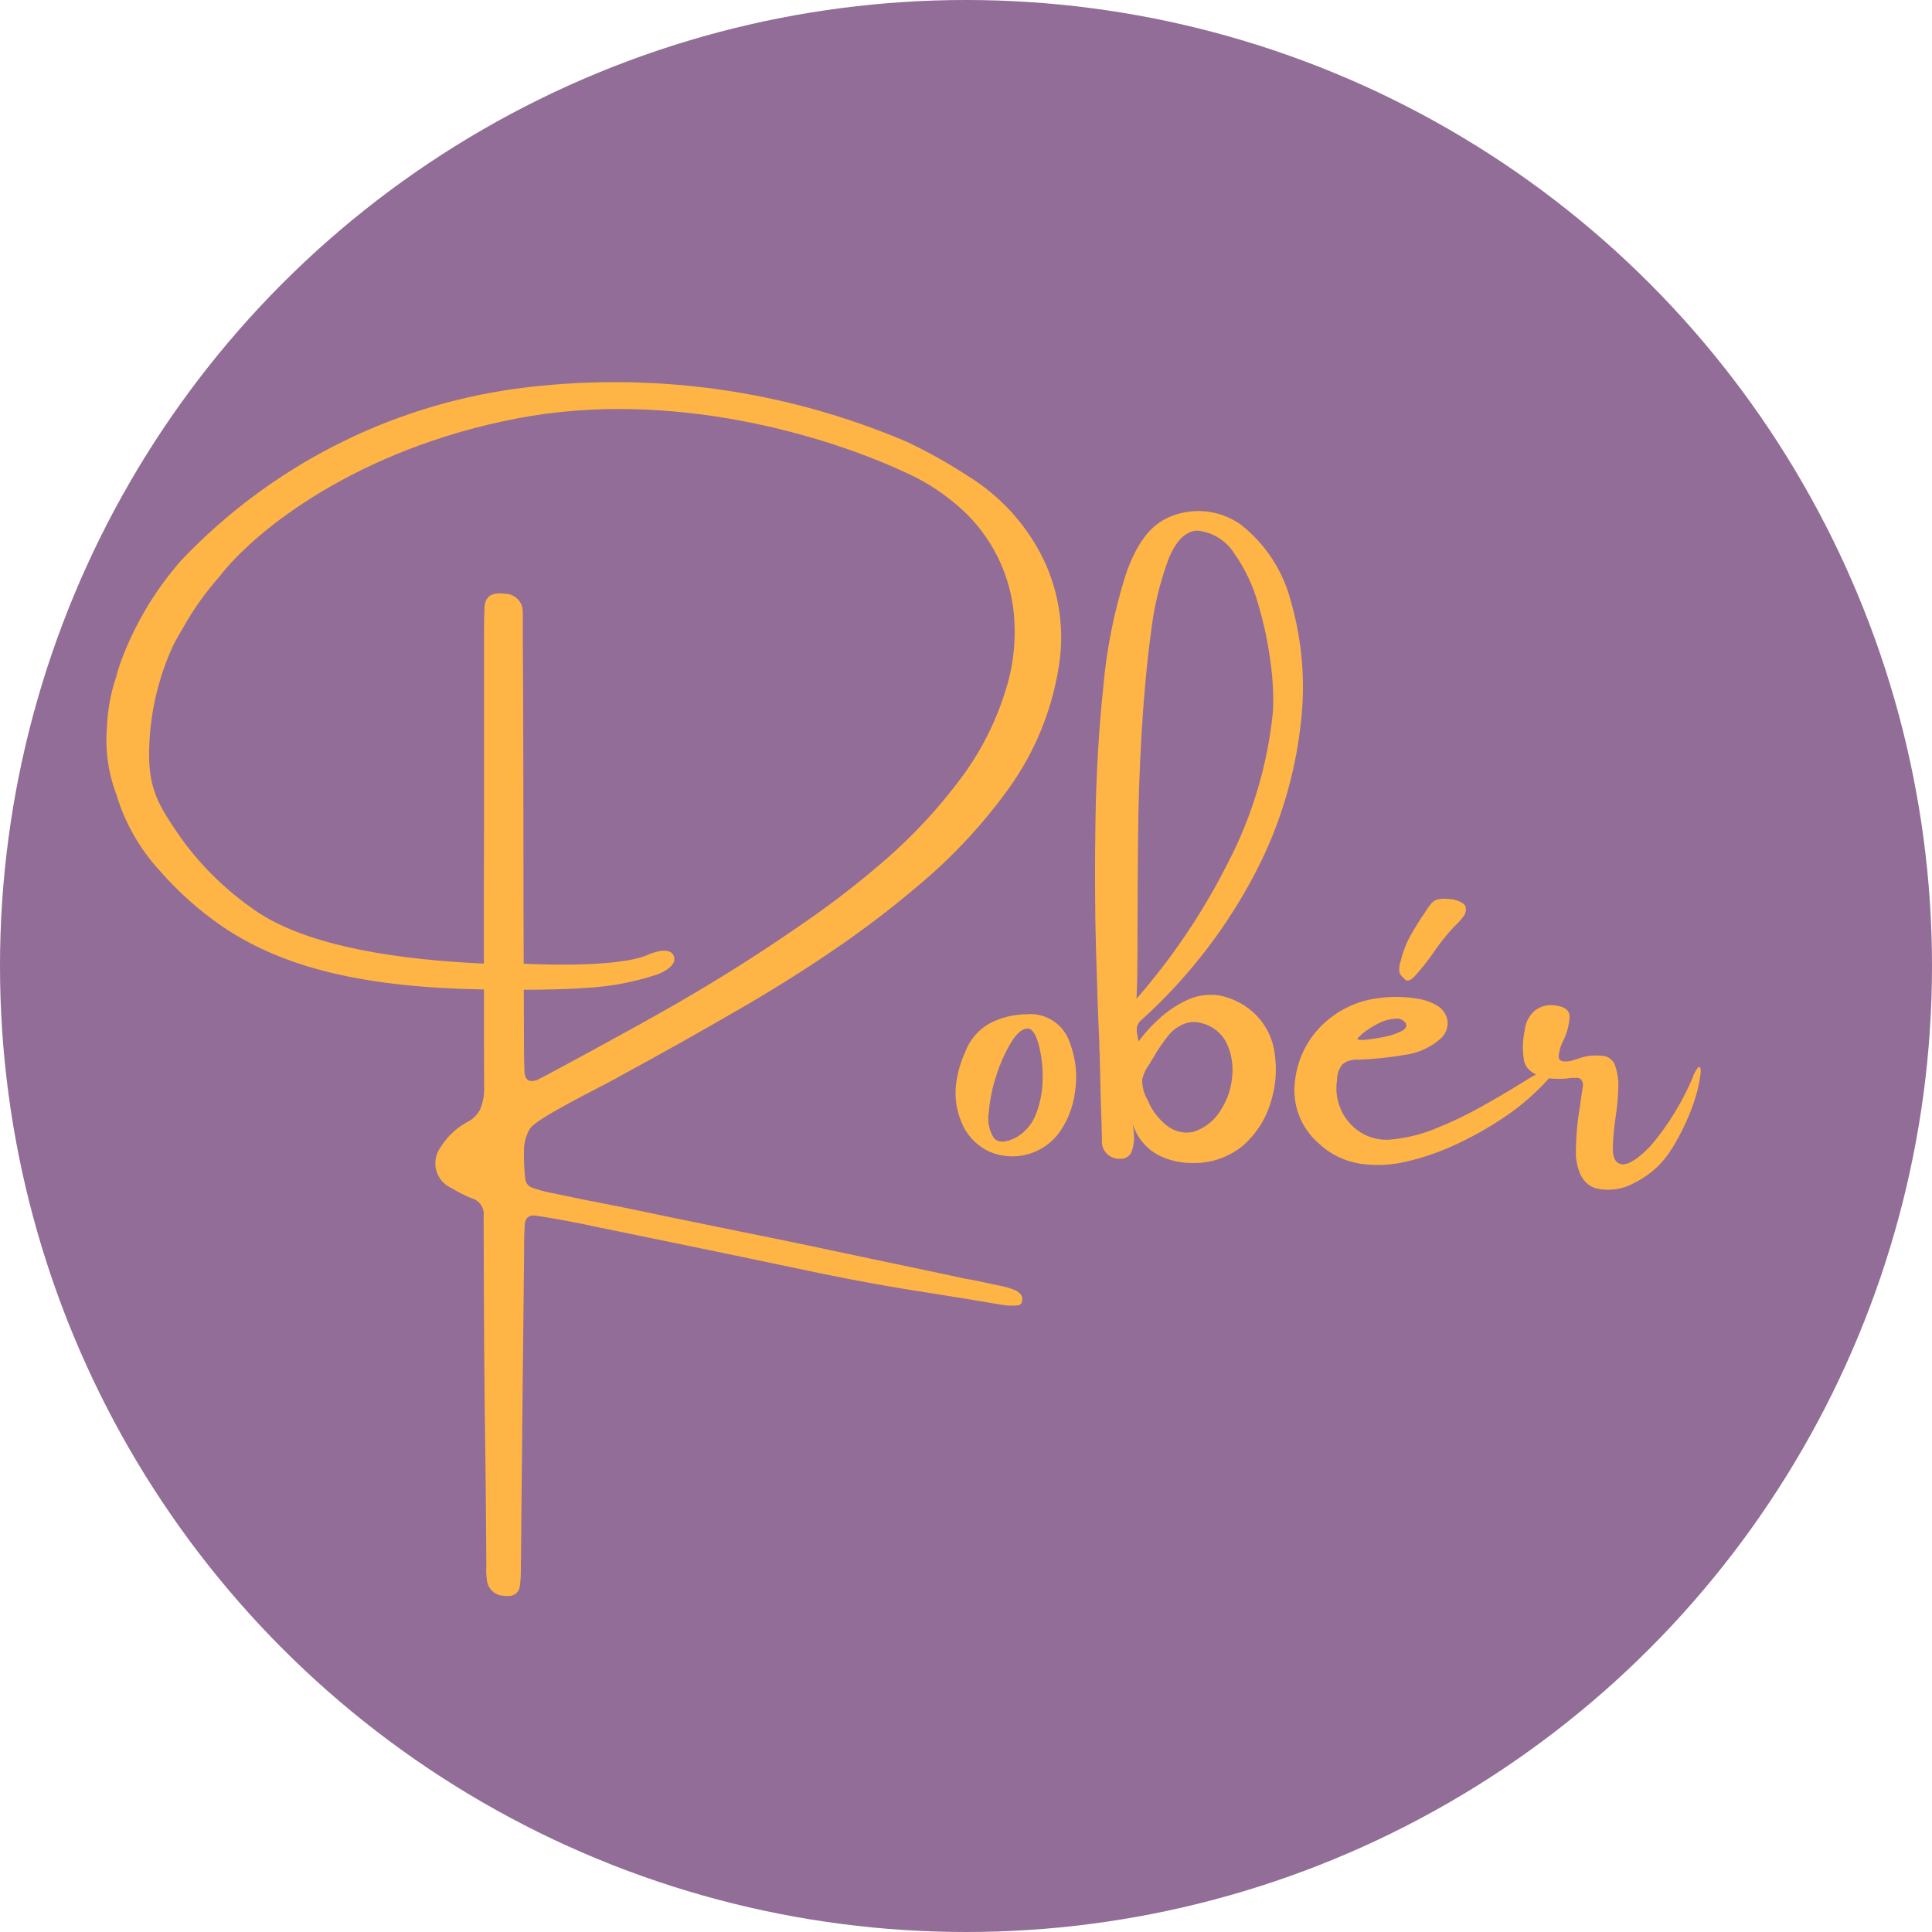 <?xml version="1.0" encoding="UTF-8"?>
<svg id="Laag_1" data-name="Laag 1" xmlns="http://www.w3.org/2000/svg" xmlns:xlink="http://www.w3.org/1999/xlink" viewBox="0 0 192.5 192.5">
  <defs>
    <style>
      .cls-1 {
        fill: none;
      }

      .cls-2 {
        fill: #926d97;
      }

      .cls-3 {
        fill: #feb545;
      }

      .cls-4 {
        clip-path: url(#clippath);
      }
    </style>
    <clipPath id="clippath">
      <rect class="cls-1" x="10.59" y="33.47" width="158.86" height="125.56"/>
    </clipPath>
  </defs>
  <circle id="Ellipse_5" data-name="Ellipse 5" class="cls-2" cx="96.25" cy="96.25" r="96.25"/>
  <g id="Group_299" data-name="Group 299">
    <g class="cls-4">
      <g id="Group_297" data-name="Group 297">
        <path id="Path_290" data-name="Path 290" class="cls-3" d="M102.25,101.06c1.97-.2,3.8,1.03,4.38,2.93.57,1.53.74,3.19.48,4.81-.19,1.54-.78,3.01-1.72,4.25-.8.99-1.91,1.7-3.15,2-1.21.3-2.48.2-3.63-.29-1.27-.58-2.27-1.62-2.8-2.92-.53-1.23-.71-2.57-.54-3.9.15-1.11.46-2.18.93-3.2.45-1.17,1.3-2.15,2.4-2.77,1.13-.59,2.39-.9,3.67-.91M101.3,113.3c.89-.53,1.57-1.34,1.93-2.31.4-1.04.62-2.13.65-3.24.05-1.08-.05-2.17-.28-3.23-.31-1.39-.73-2.07-1.25-2.04-.52.03-1.06.49-1.61,1.39-.61,1.03-1.1,2.12-1.46,3.27-.4,1.19-.65,2.42-.76,3.67-.15.88.02,1.79.49,2.55.42.53,1.18.52,2.29-.05"/>
        <path id="Path_291" data-name="Path 291" class="cls-3" d="M116.19,51.66c2.42-1.18,5.28-.94,7.47.63,2.43,1.92,4.17,4.58,4.95,7.58,1.15,3.98,1.49,8.16.99,12.27-.57,5.11-2.07,10.08-4.43,14.65-2.87,5.55-6.71,10.55-11.34,14.75-.29.21-.49.51-.56.86-.01.26.01.53.07.79.03.18.06.37.1.58.57-.77,1.21-1.49,1.92-2.14.82-.78,1.76-1.43,2.77-1.92,1.04-.51,2.21-.7,3.35-.53,1.42.28,2.72.98,3.73,2.01,1.01,1.06,1.65,2.42,1.81,3.87.23,1.64.08,3.31-.44,4.88-.5,1.62-1.44,3.07-2.71,4.19-1.42,1.18-3.22,1.8-5.06,1.75-1.12.01-2.23-.23-3.24-.71-.76-.37-1.41-.92-1.91-1.6-.37-.49-.65-1.05-.82-1.63.09.43.14.87.15,1.31.02.51-.06,1.02-.24,1.49-.16.43-.56.71-1.02.71-.95.12-1.81-.55-1.93-1.49-.02-.14-.02-.28,0-.42-.03-1.27-.07-2.53-.12-3.78-.03-1.53-.07-3.04-.1-4.52-.03-.44-.05-.92-.05-1.46-.11-2.26-.22-5.35-.33-9.28-.11-3.93-.12-8.18-.05-12.76.07-4.57.33-9.01.78-13.31.33-3.73,1.06-7.42,2.18-11,1-3.03,2.37-4.95,4.09-5.76M113.24,99.51c3.59-4.11,6.65-8.66,9.11-13.54,2.45-4.71,3.97-9.85,4.49-15.14.06-1.57-.01-3.14-.23-4.7-.25-2.01-.67-4-1.25-5.94-.5-1.82-1.31-3.54-2.4-5.08-.81-1.27-2.16-2.09-3.65-2.24-1.17.03-2.14.99-2.9,2.88-.88,2.4-1.47,4.89-1.75,7.43-.41,3.07-.71,6.39-.92,9.98s-.32,7.12-.35,10.6c-.03,3.48-.05,6.58-.05,9.31,0,3.1-.03,5.24-.1,6.44M114.99,105.27c-.16.22-.3.45-.42.7-.37.47-.63,1.02-.77,1.6,0,.72.18,1.42.55,2.04.4.99,1.06,1.87,1.9,2.53.74.6,1.71.84,2.64.64,1.2-.38,2.21-1.2,2.82-2.3.59-.94.95-2.01,1.05-3.12.14-1.13-.03-2.29-.5-3.33-.47-1.03-1.38-1.79-2.48-2.07-.55-.18-1.15-.17-1.7.02-.67.25-1.26.67-1.7,1.24-.51.64-.98,1.32-1.39,2.03"/>
        <path id="Path_292" data-name="Path 292" class="cls-3" d="M153,107.08c.33-.2.68-.36,1.05-.48.34-.11.57-.1.67.02s-.04.42-.43.87c-1.3,1.45-2.77,2.73-4.39,3.81-1.66,1.13-3.42,2.1-5.25,2.92-1.43.64-2.91,1.14-4.44,1.5-1.51.37-3.08.45-4.62.24-1.56-.23-3.02-.93-4.17-2.01-1.84-1.58-2.74-3.99-2.37-6.39.23-1.9,1.06-3.69,2.36-5.09,1.32-1.41,3.02-2.4,4.9-2.84,1.62-.35,3.3-.4,4.94-.12.73.11,1.43.36,2.05.75.52.35.86.91.94,1.53.04.63-.21,1.24-.67,1.67-1.01.9-2.27,1.48-3.62,1.65-1.53.26-3.07.42-4.62.48-.57-.06-1.13.11-1.58.46-.35.45-.54,1-.53,1.57-.3,1.88.45,3.77,1.96,4.94,1,.77,2.26,1.12,3.51.97,1.51-.15,2.99-.52,4.39-1.1,1.56-.63,3.08-1.35,4.55-2.18,1.48-.83,2.82-1.62,4.01-2.36.51-.32.95-.59,1.34-.8M136.01,102.78s-.02.05-.07.05c-.07.06-.15.15-.26.23s-.2.18-.29.27-.13.15-.13.18c.03.11.32.14.88.08.55-.06,1.16-.15,1.83-.29.58-.11,1.14-.3,1.67-.56.45-.23.58-.51.4-.83-.08-.1-.18-.19-.29-.26-.12-.07-.26-.13-.4-.16-.62,0-1.22.12-1.78.37-.54.25-1.06.56-1.54.91M143.24,89.62c.31-.07.63-.09.94-.06h.17c.14.03.28.05.42.05.75.18,1.17.43,1.26.75.08.36-.02.74-.27,1.02-.26.34-.55.66-.87.94-.82.88-1.56,1.83-2.23,2.83-.52.74-1.08,1.44-1.69,2.11-.49.52-.85.58-1.1.19-.26-.17-.43-.45-.46-.76-.01-.31.04-.62.15-.91.21-.9.54-1.77.99-2.58.45-.8.94-1.59,1.48-2.36.14-.25.3-.48.49-.7.16-.26.42-.45.72-.52"/>
        <path id="Path_293" data-name="Path 293" class="cls-3" d="M168.7,107.18c.31-.63.52-.92.64-.87.11.05.14.3.09.76-.07.53-.17,1.05-.3,1.56-.27,1.06-.64,2.09-1.1,3.09-.49,1.11-1.07,2.17-1.74,3.18-.89,1.28-2.1,2.31-3.51,2.99-1.15.64-2.51.82-3.79.5-1.13-.34-1.79-1.4-1.97-3.17-.02-1.64.11-3.28.39-4.89.1-.74.2-1.47.32-2.18.01-.22-.06-.43-.2-.59-.13-.14-.33-.2-.51-.16h-.49c-.91.15-1.83.13-2.74-.05-1.11-.32-1.75-.87-1.93-1.63-.18-1-.16-2.02.05-3.01.06-.77.42-1.49,1-2,.55-.44,1.26-.64,1.96-.54,1.04.1,1.55.49,1.52,1.19-.05.77-.25,1.53-.58,2.23-.28.51-.46,1.08-.51,1.66-.02.44.37.6,1.15.47.18-.05.37-.1.58-.17.33-.12.66-.22,1-.3.48-.09.98-.11,1.47-.06.64-.02,1.22.37,1.43.98.25.75.36,1.54.31,2.33-.03.96-.12,1.91-.27,2.86-.16,1.03-.25,2.07-.27,3.11,0,.86.25,1.37.76,1.51.67.18,1.67-.42,3-1.8,1.78-2.09,3.21-4.45,4.27-6.98"/>
        <path id="Path_294" data-name="Path 294" class="cls-3" d="M61.45,107.4c4.2-2.28,8.34-4.6,12.42-6.97,3.13-1.81,6.18-3.72,9.16-5.75,2.98-2.03,5.85-4.21,8.59-6.55,3.34-2.8,6.32-6.01,8.87-9.54,2.61-3.62,4.32-7.8,5.01-12.2.59-3.6.06-7.3-1.5-10.6-1.67-3.45-4.28-6.34-7.54-8.35-1.94-1.27-3.97-2.41-6.06-3.4-12.28-5.25-25.76-7.08-39-5.31-12.73,1.75-24.48,7.78-33.33,17.09-2.66,3.02-4.72,6.5-6.09,10.28-.16.45-.3.91-.41,1.37h0c-.54,1.59-.85,3.26-.91,4.94-.2,2.31.12,4.63.95,6.79.85,2.83,2.34,5.43,4.35,7.6,1.76,2.02,3.76,3.81,5.96,5.35,6.37,4.43,14.75,6.24,26.3,6.44,0,3.25,0,6.5.02,9.76.02.71-.1,1.41-.35,2.07-.27.61-.75,1.1-1.36,1.39-1.11.61-2.04,1.51-2.69,2.59-.84,1.24-.51,2.92.73,3.75.14.09.29.17.44.24.57.35,1.17.66,1.79.92.1.03.19.07.27.1.75.25,1.22.99,1.12,1.77,0,.98.03,13.16.1,18.52.08,5.29.14,10.67.17,16.15v.17c-.03.46-.02.92.05,1.38.07.89.81,1.59,1.71,1.6,1.01.14,1.55-.27,1.61-1.24.05-.39.07-.78.07-1.17v-.38c.1-10.39.2-20.78.32-31.15v-.94c0-.61.02-1.23.05-1.86,0-.92.43-1.29,1.3-1.11,2,.31,3.98.68,5.92,1.11,1.32.27,2.62.54,3.91.8,6.06,1.24,12.13,2.5,18.19,3.78,3.77.78,7.53,1.46,11.29,2.03,2.26.35,4.52.73,6.77,1.11.52.1,1.04.13,1.56.1.14,0,.27-.02.4-.07.12-.05.2-.19.23-.41.06-.21.01-.43-.12-.61-.13-.16-.29-.29-.46-.39-.59-.25-1.2-.43-1.83-.53-.81-.18-1.64-.36-2.47-.53-.72-.11-1.45-.26-2.2-.44-2.69-.56-5.36-1.13-8.02-1.69-4.37-.94-8.74-1.85-13.12-2.73-3.98-.81-7.94-1.62-11.88-2.45-2.36-.45-4.73-.93-7.09-1.43-.53-.11-1.05-.26-1.56-.44-.43-.12-.73-.5-.76-.94-.1-.9-.14-1.8-.12-2.7-.02-.81.19-1.6.61-2.29.7-1.04,6.83-4.03,8.65-5.03M52.26,106.87c-.03-.78-.05-1.58-.05-2.4v-.1c-.01-1.92-.01-3.83-.02-5.75,2-.02,4.08-.03,6.26-.19,2.37-.13,4.7-.57,6.96-1.31.36-.11,1.78-.72,1.78-1.53,0-.94-1.02-1.15-2.68-.44-3.23,1.39-12.26.87-12.33.87,0-2.12-.02-4.14-.02-6.26,0-4.9-.02-21.36-.07-26.3v-2.48c.02-.98-.75-1.79-1.73-1.82-.03,0-.05,0-.08,0-1.22-.18-1.89.23-2,1.23-.03.78-.05,1.58-.05,2.4v18.5c-.02,4.91-.02,9.81-.02,14.72-7.96-.36-17.41-1.57-22.8-5.3-2.81-1.94-5.28-4.33-7.29-7.09-2.27-3.27-3.35-4.94-3.26-8.86.07-3.67.91-7.29,2.47-10.61.27-.49.54-.98.83-1.46,1.03-1.86,2.26-3.6,3.67-5.2,3.59-4.67,13.73-12.72,29.65-15.79,15.5-2.99,30.95,1.75,38.7,5.36,1.81.8,3.5,1.86,5.02,3.14,3.14,2.59,5.19,6.26,5.74,10.29.33,2.54.15,5.13-.54,7.6-1.01,3.6-2.71,6.97-5.01,9.92-2.08,2.74-4.44,5.26-7.03,7.53-2.59,2.26-5.3,4.37-8.13,6.32-4.12,2.87-8.36,5.57-12.72,8.08-4.36,2.52-13.72,7.57-14,7.67-.77.27-1.18.02-1.25-.75"/>
      </g>
    </g>
  </g>
</svg>